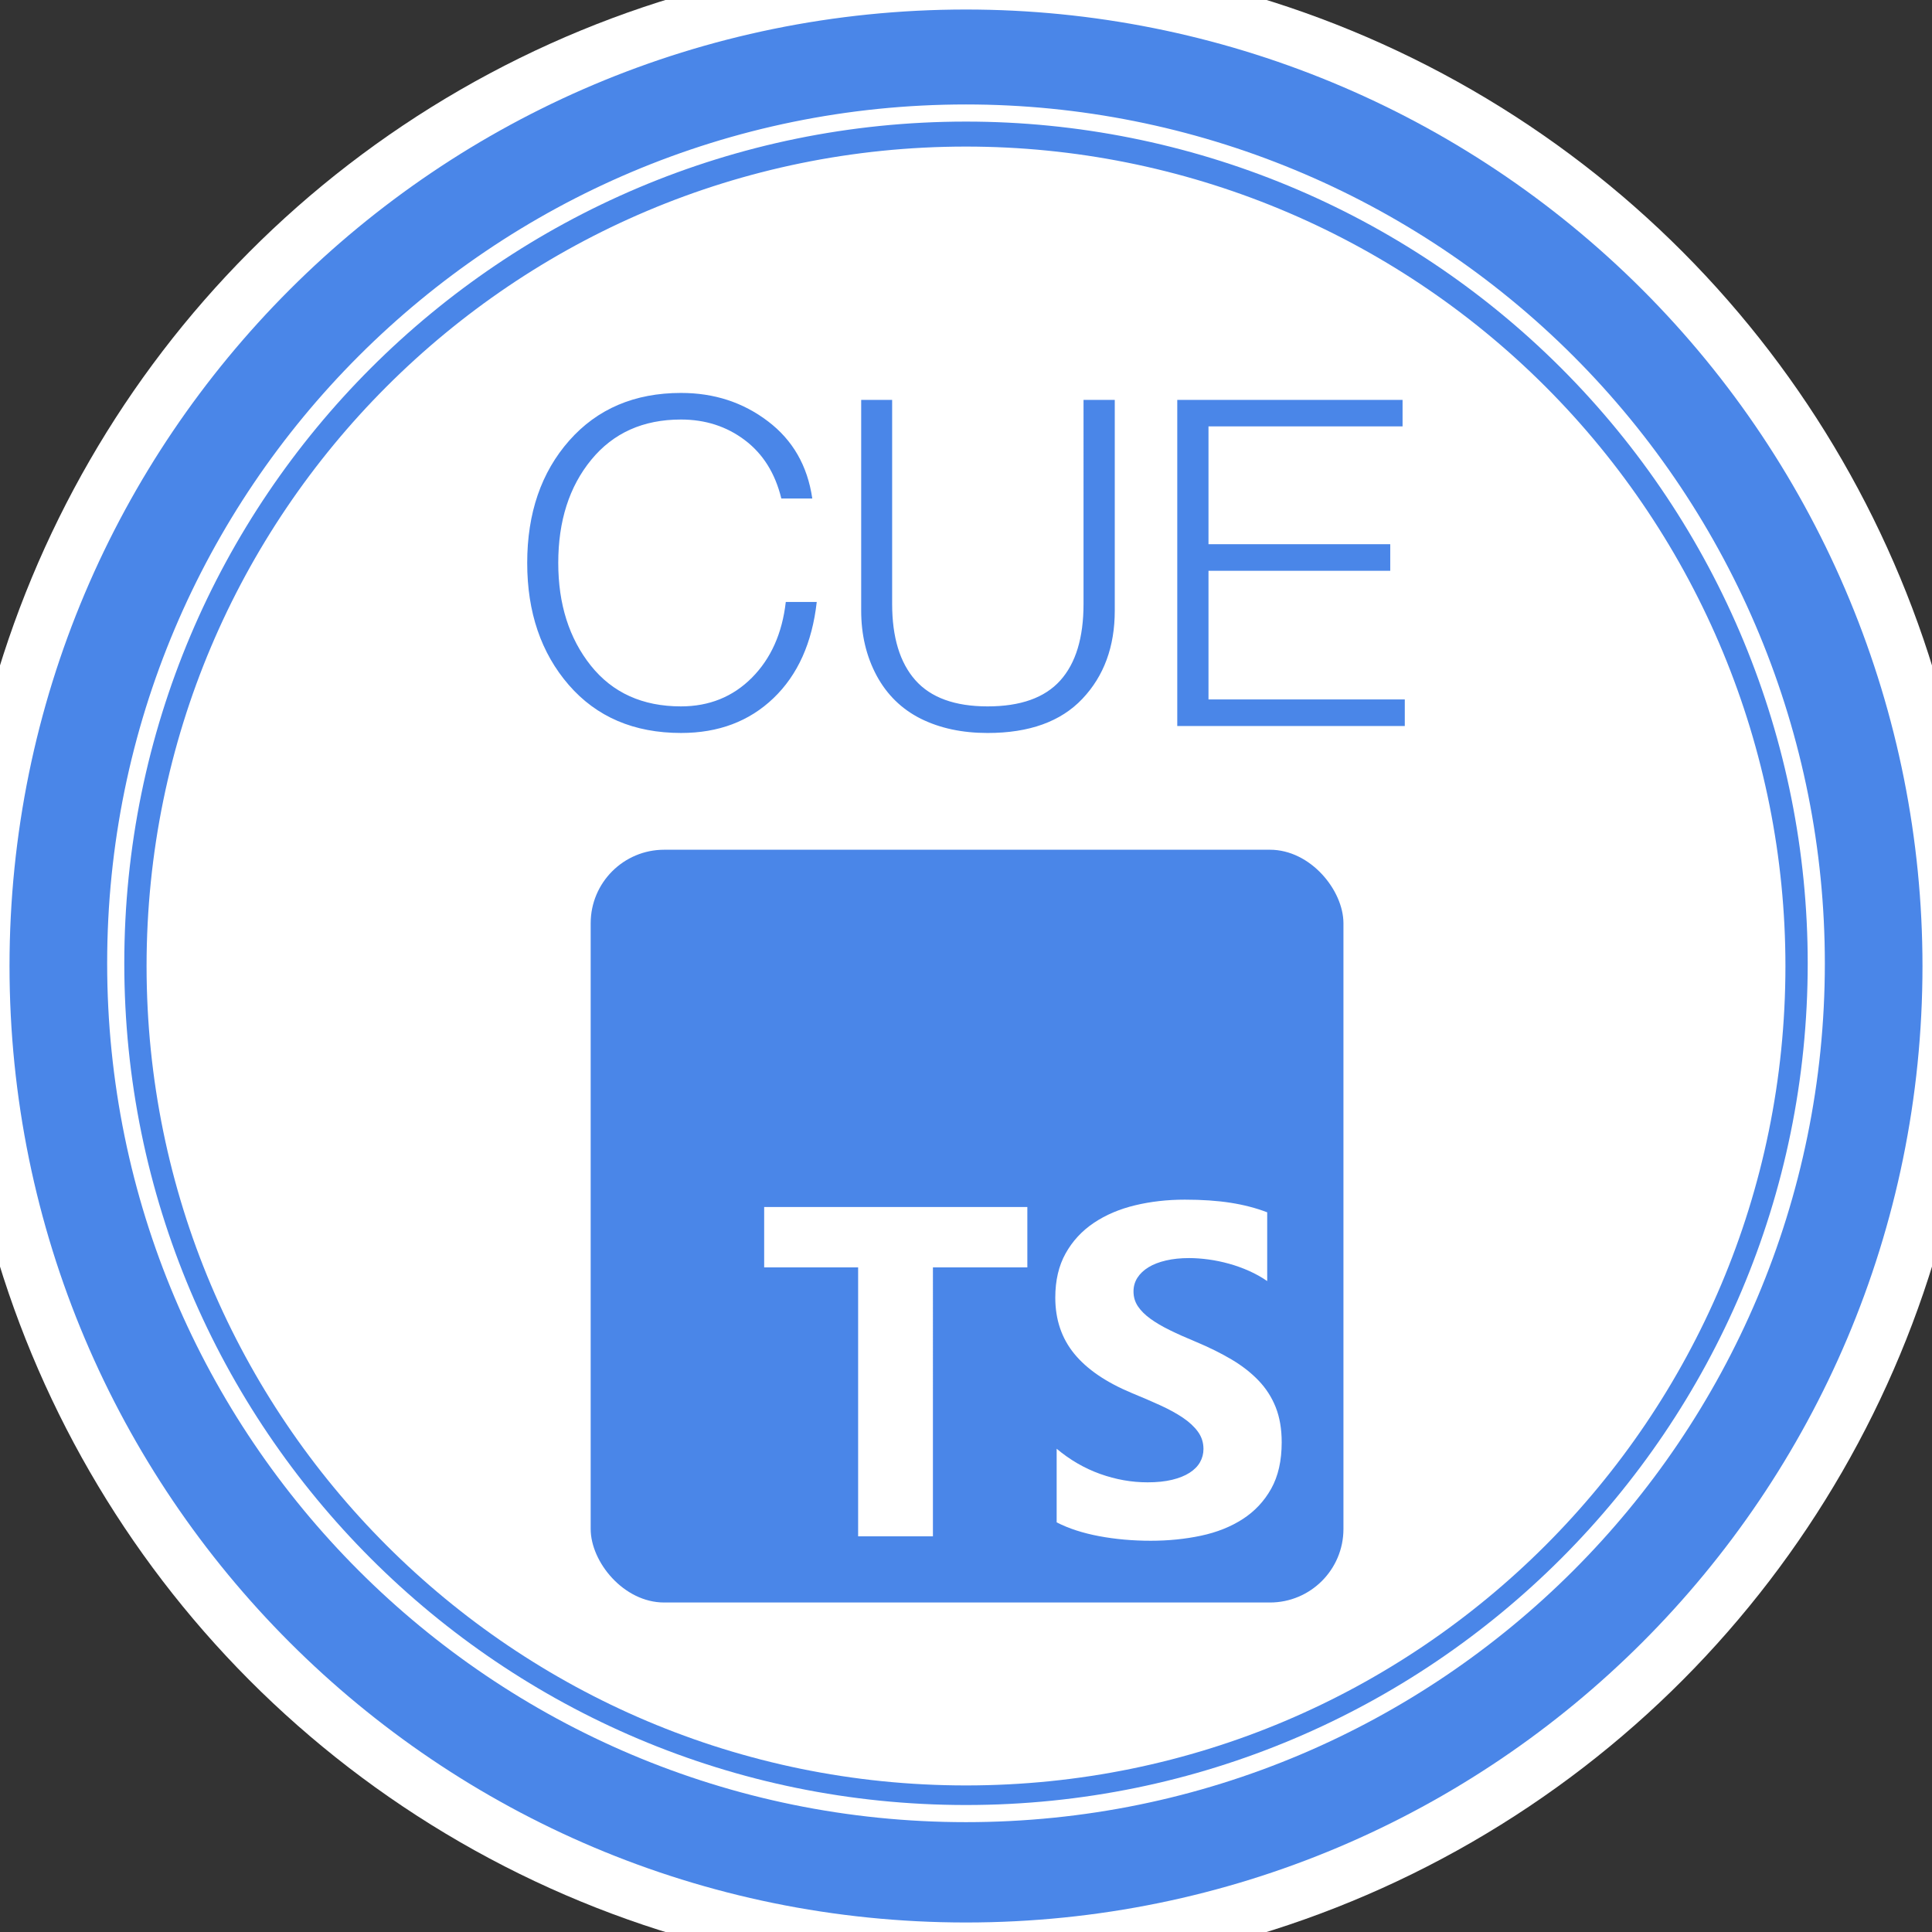 <?xml version="1.0" encoding="UTF-8" standalone="no"?>
<svg
   xmlns:dc="http://purl.org/dc/elements/1.1/"
   xmlns:cc="http://creativecommons.org/ns#"
   xmlns:rdf="http://www.w3.org/1999/02/22-rdf-syntax-ns#"
   xmlns:svg="http://www.w3.org/2000/svg"
   xmlns="http://www.w3.org/2000/svg"
   xmlns:sodipodi="http://sodipodi.sourceforge.net/DTD/sodipodi-0.dtd"
   xmlns:inkscape="http://www.inkscape.org/namespaces/inkscape"
   version="1.1"
   viewBox="0 0 338.325 338.325"
   width="338.325"
   height="338.325"
   id="svg122"
   sodipodi:docname="cuetsy.svg"
   inkscape:version="1.0.2 (e86c870879, 2021-01-15)">
  <rect x="0" y="0" width="338.325" height="338.325" fill="#333333" stroke="none"/>
  <sodipodi:namedview
     pagecolor="#ffffff"
     bordercolor="#666666"
     borderopacity="1"
     objecttolerance="10"
     gridtolerance="10"
     guidetolerance="10"
     inkscape:pageopacity="0"
     inkscape:pageshadow="2"
     inkscape:window-width="1916"
     inkscape:window-height="1152"
     id="namedview124"
     showgrid="false"
     inkscape:zoom="1.6302151"
     inkscape:cx="104.34993"
     inkscape:cy="182.78556"
     inkscape:window-x="1920"
     inkscape:window-y="46"
     inkscape:window-maximized="1"
     inkscape:current-layer="svg122" />
  <defs
     id="defs86" />
  <g
     id="Canvas_1"
     fill="none"
     stroke-opacity="1"
     fill-opacity="1"
     stroke="none"
     stroke-dasharray="none">
    <title
       id="title90">Canvas 1</title>
    <g
       id="Canvas_1: Layer 1">
      <title
         id="title92">Layer 1</title>
      <g
         id="Graphic_13">
        <circle
           cx="169.163"
           cy="169.163"
           r="177.163"
           fill="white"
           id="circle94" />
      </g>
      <g
         id="Graphic_2" />
      <g
         id="Group_3">
        <g
           id="Graphic_10">
          <rect
             x="-8"
             y="-8"
             width="354.325"
             height="354.325"
             fill="black"
             fill-opacity="0"
             id="rect98" />
        </g>
        <g
           id="Graphic_9">
          <path
             d="M 13.192 168.69 C 13.192 82.812 82.81 13.194 168.688 13.194 C 209.928 13.194 249.479 29.577 278.64 58.738 C 307.801 87.899 324.184 127.45 324.184 168.69 C 324.184 254.568 254.566 324.186 168.688 324.186 C 82.81 324.186 13.192 254.568 13.192 168.69 Z"
             fill="black"
             fill-opacity="0"
             id="path101" />
        </g>
        <g
           id="Graphic_8">
          <path
             d="m 13.667,169.163 c 0,-85.878 69.618,-155.496 155.496,-155.496 41.24,0 80.791,16.383 109.952,45.544 29.161,29.161 45.544,68.712 45.544,109.952 0,85.878 -69.618,155.496 -155.496,155.496 -85.878,0 -155.496,-69.618 -155.496,-155.496 z"
             stroke="#4a86e8"
             stroke-linecap="butt"
             stroke-linejoin="round"
             stroke-width="24"
             id="path104" />
        </g>
        <g
           id="Graphic_7">
          <path
             d="M 19.79 168.69 C 19.79 86.456 86.454 19.793 168.688 19.793 C 208.178 19.793 246.05 35.48 273.974 63.404 C 301.898 91.327 317.585 129.2 317.585 168.69 C 317.585 250.924 250.922 317.588 168.688 317.588 C 86.454 317.588 19.79 250.924 19.79 168.69 Z"
             fill="black"
             fill-opacity="0"
             id="path107" />
        </g>
        <g
           id="Graphic_6"
           transform="translate(0.475)">
          <path
             d="m 19.79,168.69 c 0,-82.234 66.664,-148.898 148.898,-148.898 39.49,0 77.363,15.687 105.287,43.611 27.924,27.924 43.611,65.796 43.611,105.287 0,82.234 -66.664,148.898 -148.898,148.898 -82.234,0 -148.898,-66.664 -148.898,-148.898 z"
             stroke="#ffffff"
             stroke-linecap="butt"
             stroke-linejoin="round"
             stroke-width="3"
             id="path110" />
        </g>
        <g
           id="Graphic_5">
          <rect
             x="73.507"
             y="109.339"
             width="181.89"
             height="112.409"
             fill="black"
             fill-opacity="0"
             id="rect113" />
        </g>
        <g
           id="Graphic_4"
           transform="translate(4.102)">
          <path
             d="m 115.174,68.81 c 5.781,0 10.844,1.651 15.188,4.953 4.354,3.292 6.948,7.802 7.781,13.531 h -5.422 c -1.073,-4.406 -3.203,-7.812 -6.391,-10.219 -3.188,-2.406 -6.917,-3.609 -11.188,-3.609 -6.615,0 -11.849,2.349 -15.703,7.047 -3.854,4.698 -5.781,10.719 -5.781,18.062 0,7.219 1.901,13.214 5.703,17.984 3.802,4.76 9.062,7.141 15.781,7.141 4.948,0 9.089,-1.672 12.422,-5.016 3.333,-3.354 5.312,-7.776 5.938,-13.266 h 5.422 c -0.802,7.156 -3.328,12.771 -7.578,16.844 -4.24,4.062 -9.63,6.094 -16.172,6.094 -8.25,0 -14.807,-2.802 -19.672,-8.406 -4.854,-5.604 -7.281,-12.729 -7.281,-21.375 0,-8.719 2.453,-15.859 7.359,-21.422 4.917,-5.562 11.448,-8.344 19.594,-8.344 z m 36.953,1.219 v 35.734 c 0,5.833 1.354,10.281 4.062,13.344 2.708,3.062 6.927,4.594 12.656,4.594 5.76,0 10,-1.51 12.719,-4.531 2.719,-3.021 4.078,-7.49 4.078,-13.406 V 70.029 h 5.469 v 36.906 c 0,6.302 -1.891,11.448 -5.672,15.438 -3.771,3.99 -9.302,5.984 -16.594,5.984 -4.448,0 -8.349,-0.833 -11.703,-2.5 -3.344,-1.677 -5.922,-4.193 -7.734,-7.547 -1.802,-3.365 -2.703,-7.156 -2.703,-11.375 V 70.029 Z m 89.383,0 v 4.641 h -33.984 v 20.625 h 31.828 v 4.656 h -31.828 v 22.531 h 34.375 v 4.656 H 202.057 V 70.029 Z"
             fill="#4a86e8"
             id="path116" />
        </g>
      </g>
    </g>
  </g>
  <g
     style="fill:none"
     id="g243"
     transform="matrix(0.347,0,0,0.347,305.315,373.535)">
    <g
       id="g1070"
       transform="translate(-8.011,-18.735)">
      <rect
         fill="#3178c6"
         height="379.889"
         rx="37.098"
         width="379.889"
         id="rect226"
         x="-573.767"
         y="-628.909"
         style="fill:#4a86e8;fill-opacity:1;stroke-width:0.742" />
      <path
         clip-rule="evenodd"
         d="m -338.607,-326.612 v 37.144 c 6.038,3.095 13.18,5.416 21.424,6.964 8.245,1.548 16.934,2.322 26.069,2.322 8.903,0 17.36,-0.851 25.372,-2.554 8.013,-1.702 15.038,-4.507 21.076,-8.415 6.038,-3.907 10.819,-9.015 14.341,-15.322 3.522,-6.307 5.284,-14.103 5.284,-23.388 0,-6.733 -1.006,-12.633 -3.019,-17.701 -2.013,-5.068 -4.916,-9.576 -8.709,-13.522 -3.793,-3.947 -8.341,-7.487 -13.644,-10.621 -5.303,-3.134 -11.283,-6.094 -17.941,-8.879 -4.877,-2.012 -9.251,-3.966 -13.122,-5.862 -3.871,-1.896 -7.161,-3.831 -9.87,-5.804 -2.71,-1.974 -4.8,-4.063 -6.27,-6.268 -1.471,-2.206 -2.207,-4.701 -2.207,-7.487 0,-2.553 0.658,-4.855 1.974,-6.906 1.316,-2.051 3.174,-3.811 5.574,-5.281 2.4,-1.47 5.341,-2.612 8.825,-3.424 3.484,-0.812 7.354,-1.218 11.613,-1.218 3.096,0 6.367,0.232 9.812,0.696 3.445,0.464 6.909,1.18 10.394,2.147 3.484,0.968 6.87,2.187 10.161,3.656 3.29,1.471 6.328,3.173 9.115,5.108 v -34.706 c -5.651,-2.167 -11.825,-3.772 -18.521,-4.817 -6.696,-1.045 -14.38,-1.567 -23.05,-1.567 -8.826,0 -17.186,0.948 -25.082,2.844 -7.896,1.896 -14.844,4.855 -20.844,8.879 -6,4.024 -10.741,9.151 -14.224,15.38 -3.484,6.229 -5.226,13.677 -5.226,22.344 0,11.066 3.193,20.507 9.58,28.322 6.386,7.815 16.082,14.431 29.088,19.848 5.109,2.089 9.87,4.139 14.283,6.152 4.412,2.012 8.225,4.102 11.437,6.268 3.213,2.167 5.748,4.527 7.607,7.081 1.858,2.553 2.787,5.455 2.787,8.706 0,2.399 -0.581,4.623 -1.742,6.674 -1.161,2.051 -2.923,3.83 -5.284,5.339 -2.361,1.509 -5.303,2.689 -8.825,3.54 -3.523,0.852 -7.645,1.277 -12.367,1.277 -8.051,0 -16.024,-1.412 -23.921,-4.237 -7.896,-2.824 -15.212,-7.061 -21.947,-12.71 z m -62.443,-91.516 h 47.649 v -30.482 h -132.813 v 30.482 h 47.416 v 135.72 h 37.747 z"
         fill="#ffffff"
         fill-rule="evenodd"
         id="path230"
         style="stroke-width:0.742" />
    </g>
  </g>
</svg>
